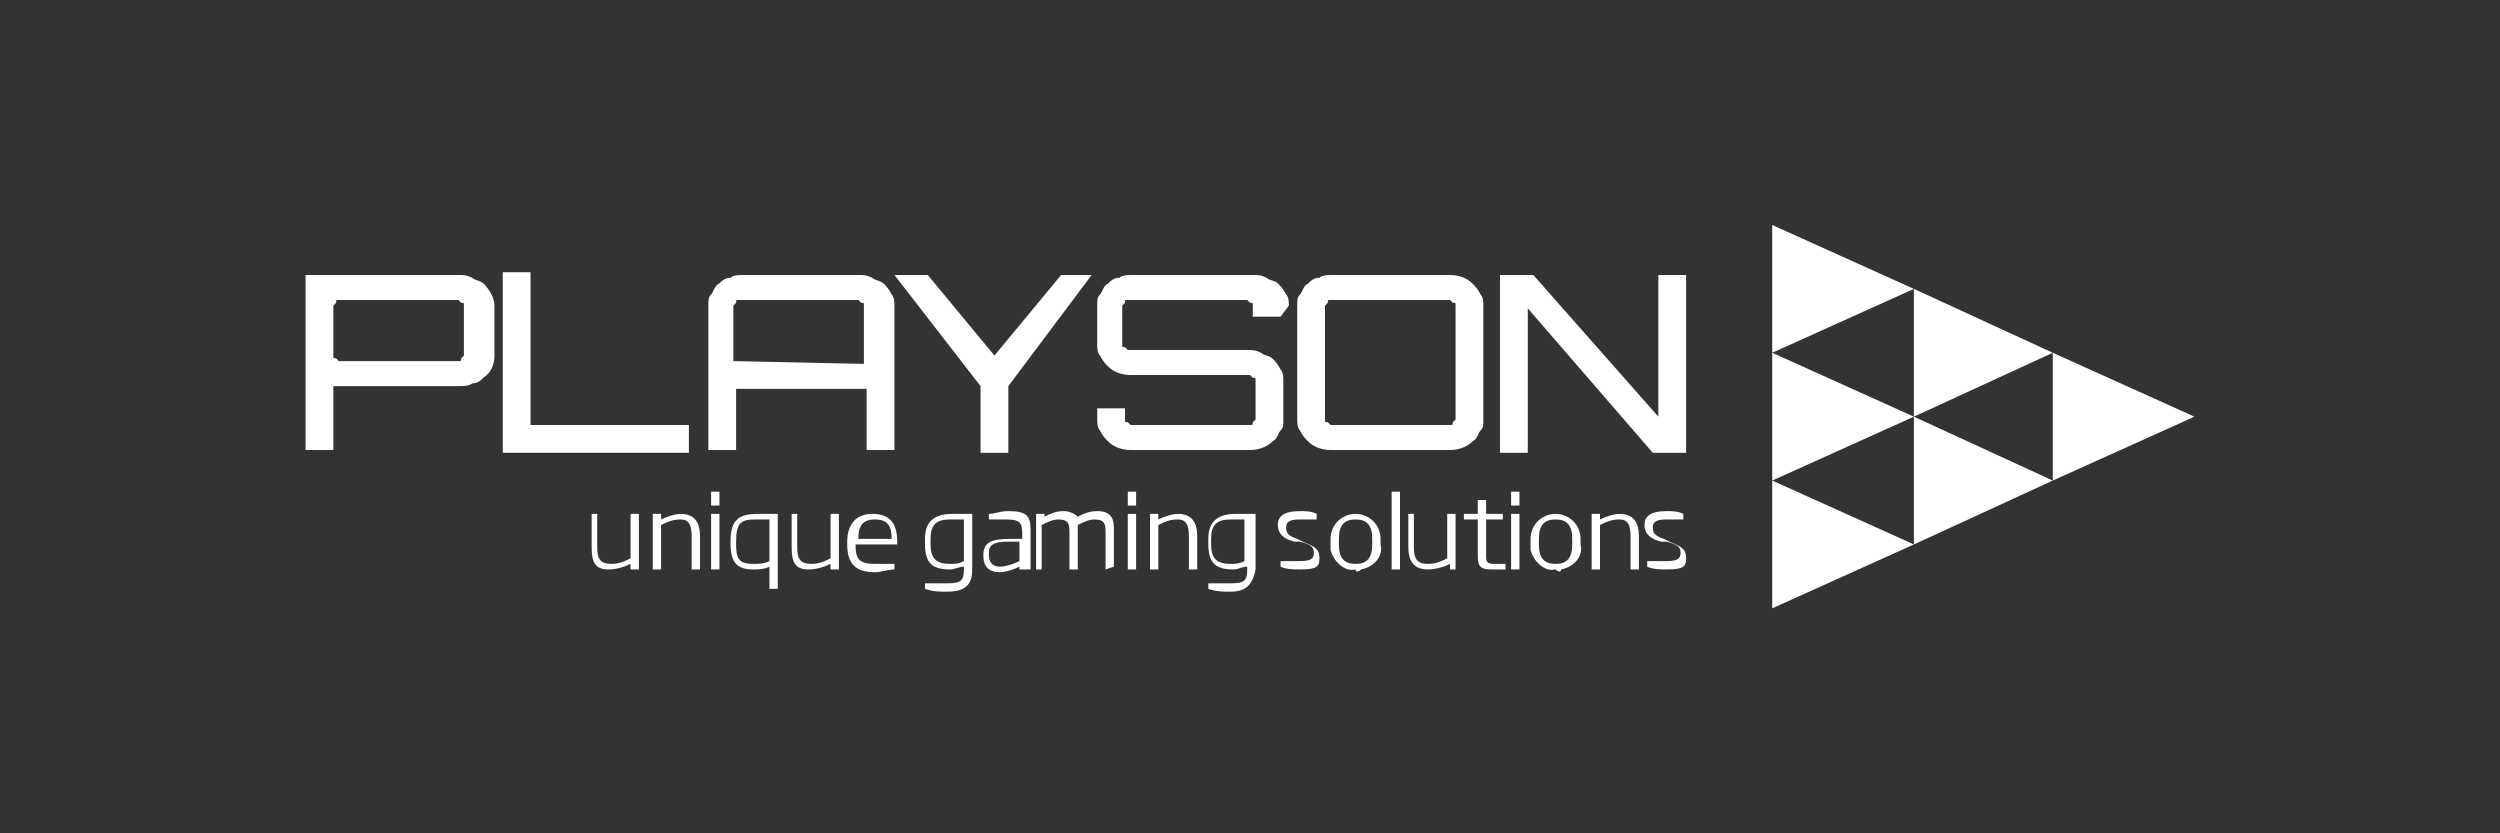 <?xml version="1.0" encoding="utf-8"?>
<!-- Generator: Adobe Illustrator 22.1.0, SVG Export Plug-In . SVG Version: 6.00 Build 0)  -->
<svg version="1.1" id="Layer_1" xmlns="http://www.w3.org/2000/svg" xmlns:xlink="http://www.w3.org/1999/xlink" width="90px" height="30px" x="0px" y="0px"
	 viewBox="0 0 90 30" style="enable-background:new 0 0 90 30;" xml:space="preserve">
<rect x="0" y="0" width="90" height="30" fill="#333333" stroke="none"/>
<style type="text/css">
	.st0{fill:#FFFFFF;}
</style>
<title>Playson</title>
<polygon class="st0" points="63.8,8.1 63.8,12.7 68.9,10.4 "/>
<polygon class="st0" points="68.9,10.4 68.9,15 73.9,12.7 "/>
<polygon class="st0" points="68.9,15 68.9,19.6 73.9,17.3 "/>
<polygon class="st0" points="73.9,12.7 73.9,17.3 79,15 "/>
<polygon class="st0" points="63.8,12.7 63.8,17.3 68.9,15 "/>
<polygon class="st0" points="63.8,17.3 63.8,21.9 68.9,19.6 "/>
<path class="st0" d="M16.5,9.9c0.2,0,0.3,0,0.5,0.1c0.1,0.1,0.3,0.1,0.4,0.2c0.2,0.2,0.4,0.5,0.4,0.8v1.8c0,0.3-0.1,0.6-0.4,0.8
	c-0.1,0.1-0.2,0.2-0.4,0.2c-0.1,0.1-0.3,0.1-0.5,0.1H12v2.3h-1V9.9H16.5z M16.7,11c0-0.1,0-0.1-0.1-0.1c0,0-0.1-0.1-0.1-0.1h-4.3
	c-0.1,0-0.1,0-0.1,0.1c0,0-0.1,0.1-0.1,0.1v1.8c0,0.1,0,0.1,0.1,0.1c0,0,0.1,0.1,0.1,0.1h4.3c0.1,0,0.1,0,0.1-0.1
	c0,0,0.1-0.1,0.1-0.1L16.7,11z"/>
<polygon class="st0" points="18.1,9.8 19.1,9.8 19.1,15.3 24.8,15.3 24.8,16.3 18.1,16.3 "/>
<path class="st0" d="M30.9,9.9c0.2,0,0.3,0,0.5,0.1c0.1,0.1,0.3,0.1,0.4,0.2c0.1,0.1,0.2,0.2,0.3,0.4c0.1,0.1,0.1,0.3,0.1,0.4v5.2
	h-1V14h-4.7v2.2h-1V11c0-0.2,0-0.3,0.1-0.4c0.1-0.1,0.1-0.3,0.3-0.4c0.1-0.1,0.2-0.2,0.4-0.2c0.1-0.1,0.3-0.1,0.5-0.1L30.9,9.9z
	 M31.1,13.1V11c0-0.1,0-0.1-0.1-0.1c0,0-0.1-0.1-0.1-0.1h-4.3c-0.1,0-0.1,0-0.1,0.1c0,0-0.1,0.1-0.1,0.1v2L31.1,13.1z"/>
<polygon class="st0" points="39.3,9.9 36.3,13.9 36.3,16.3 35.3,16.3 35.3,13.9 32.2,9.9 33.4,9.9 35.8,12.8 38.2,9.9 "/>
<path class="st0" d="M46.1,11.4h-1V11c0-0.1,0-0.1-0.1-0.1c0,0-0.1-0.1-0.1-0.1h-4.3c-0.1,0-0.1,0-0.1,0.1c0,0-0.1,0.1-0.1,0.1v1.4
	c0,0.1,0,0.1,0.1,0.1c0,0,0.1,0.1,0.1,0.1h4.3c0.2,0,0.3,0,0.5,0.1c0.1,0.1,0.3,0.1,0.4,0.2c0.1,0.1,0.2,0.2,0.3,0.4
	c0.1,0.1,0.1,0.3,0.1,0.4v1.4c0,0.2,0,0.3-0.1,0.4c-0.1,0.1-0.1,0.3-0.3,0.4c-0.2,0.2-0.5,0.3-0.8,0.3h-4.3c-0.3,0-0.6-0.1-0.8-0.3
	c-0.1-0.1-0.2-0.2-0.3-0.4c-0.1-0.1-0.1-0.3-0.1-0.4v-0.4h1v0.4c0,0.1,0,0.1,0.1,0.1c0,0,0.1,0.1,0.1,0.1h4.3c0.1,0,0.1,0,0.1-0.1
	c0,0,0.1-0.1,0.1-0.1v-1.4c0-0.1,0-0.1-0.1-0.1c0,0-0.1-0.1-0.1-0.1h-4.3c-0.3,0-0.6-0.1-0.8-0.3c-0.1-0.1-0.2-0.2-0.3-0.4
	c-0.1-0.1-0.1-0.3-0.1-0.4V11c0-0.2,0-0.3,0.1-0.4c0.1-0.1,0.1-0.3,0.3-0.4c0.1-0.1,0.2-0.2,0.4-0.2c0.1-0.1,0.3-0.1,0.5-0.1h4.3
	c0.2,0,0.3,0,0.5,0.1c0.1,0.1,0.3,0.1,0.4,0.2c0.1,0.1,0.2,0.2,0.3,0.4c0.1,0.1,0.1,0.3,0.1,0.4L46.1,11.4z"/>
<path class="st0" d="M52.2,9.9c0.3,0,0.6,0.1,0.8,0.3c0.1,0.1,0.2,0.2,0.3,0.4c0.1,0.1,0.1,0.3,0.1,0.4v4.1c0,0.2,0,0.3-0.1,0.4
	c-0.1,0.1-0.1,0.3-0.3,0.4c-0.2,0.2-0.5,0.3-0.8,0.3h-4.3c-0.3,0-0.6-0.1-0.8-0.3c-0.1-0.1-0.2-0.2-0.3-0.4
	c-0.1-0.1-0.1-0.3-0.1-0.4V11c0-0.2,0-0.3,0.1-0.4c0.1-0.1,0.1-0.3,0.3-0.4c0.1-0.1,0.2-0.2,0.4-0.2c0.1-0.1,0.3-0.1,0.5-0.1
	L52.2,9.9z M52.2,15.3c0.1,0,0.1,0,0.1-0.1c0,0,0.1-0.1,0.1-0.1V11c0-0.1,0-0.1-0.1-0.1c0,0-0.1-0.1-0.1-0.1h-4.3
	c-0.1,0-0.1,0-0.1,0.1c0,0-0.1,0.1-0.1,0.1v4.1c0,0.1,0,0.1,0.1,0.1c0,0,0.1,0.1,0.1,0.1L52.2,15.3z"/>
<polygon class="st0" points="59.7,9.9 60.7,9.9 60.7,16.3 59.5,16.3 55,11.1 55,16.3 54,16.3 54,9.9 55.2,9.9 59.7,15 "/>
<path class="st0" d="M22.7,20.5v-0.2c-0.2,0.1-0.5,0.2-0.8,0.2c-0.5,0-0.6-0.3-0.6-0.8v-1.2h0.2v1.2c0,0.4,0.1,0.6,0.5,0.6
	c0.3,0,0.5-0.1,0.7-0.2v-1.6H23v2H22.7z"/>
<path class="st0" d="M24.9,20.5v-1.2c0-0.4-0.1-0.6-0.4-0.6c-0.3,0-0.5,0.1-0.7,0.2v1.6h-0.3v-2h0.3v0.2c0.2-0.1,0.5-0.2,0.7-0.2
	c0.5,0,0.7,0.3,0.7,0.8v1.2H24.9z"/>
<path class="st0" d="M25.6,18.2v-0.5h0.3v0.5H25.6z M25.6,20.5v-2h0.3v2H25.6z"/>
<path class="st0" d="M27.7,21.2v-0.8c-0.2,0.1-0.4,0.1-0.6,0.1c-0.5,0-0.8-0.2-0.8-0.9v-0.1c0-0.8,0.3-1,1-1c0.2,0,0.5,0,0.7,0v2.7
	L27.7,21.2z M27.7,18.7h-0.5c-0.5,0-0.7,0.1-0.7,0.8v0.1c0,0.5,0.1,0.7,0.6,0.7c0.2,0,0.4,0,0.6-0.1V18.7z"/>
<path class="st0" d="M29.9,20.5v-0.2c-0.2,0.1-0.5,0.2-0.8,0.2c-0.5,0-0.6-0.3-0.6-0.8v-1.2h0.2v1.2c0,0.4,0.1,0.6,0.5,0.6
	c0.3,0,0.5-0.1,0.7-0.2v-1.6h0.3v2H29.9z"/>
<path class="st0" d="M30.8,19.6L30.8,19.6c0,0.5,0.1,0.7,0.7,0.7c0.2,0,0.5,0,0.7,0v0.2c-0.2,0-0.5,0.1-0.7,0.1c-0.7,0-1-0.3-1-1
	v-0.1c0-0.6,0.3-1,0.9-1c0.6,0,0.9,0.3,0.9,1v0.1L30.8,19.6z M32.1,19.4c0-0.4-0.1-0.7-0.6-0.7s-0.6,0.3-0.6,0.7l0,0H32.1L32.1,19.4
	z"/>
<path class="st0" d="M34.1,21.3c-0.3,0-0.5,0-0.8-0.1v-0.2c0.2,0,0.5,0,0.8,0c0.5,0,0.6-0.1,0.6-0.5v-0.1c-0.2,0-0.3,0.1-0.5,0.1
	c-0.6,0-0.9-0.2-0.9-0.9v-0.2c0-0.6,0.3-0.9,1-0.9c0.2,0,0.5,0,0.7,0v2C35,21,34.8,21.3,34.1,21.3z M34.7,18.7c-0.2,0-0.3,0-0.5,0
	c-0.5,0-0.7,0.2-0.7,0.7v0.2c0,0.5,0.2,0.7,0.7,0.7c0.2,0,0.3,0,0.5-0.1L34.7,18.7z"/>
<path class="st0" d="M36.7,20.5v-0.1c-0.2,0.1-0.5,0.2-0.7,0.2c-0.4,0-0.6-0.2-0.6-0.6v0c0-0.5,0.3-0.6,1-0.6h0.4v-0.2
	c0-0.4-0.1-0.5-0.6-0.5c-0.2,0-0.4,0-0.6,0v-0.2c0.2,0,0.4-0.1,0.7-0.1c0.7,0,0.8,0.2,0.8,0.7v1.4H36.7z M36.7,19.5h-0.4
	c-0.5,0-0.7,0.1-0.7,0.4V20c0,0.3,0.2,0.4,0.4,0.4c0.2,0,0.5-0.1,0.7-0.2V19.5z"/>
<path class="st0" d="M39.8,20.5v-1.3c0-0.3,0-0.5-0.4-0.5c-0.2,0-0.4,0.1-0.6,0.2c0,0.1,0,0.2,0,0.3v1.3h-0.3v-1.3
	c0-0.3,0-0.5-0.4-0.5c-0.2,0-0.4,0.1-0.6,0.2v1.6h-0.2v-2h0.3v0.1c0.2-0.1,0.4-0.2,0.7-0.2c0.2,0,0.4,0.1,0.5,0.2
	c0.2-0.1,0.4-0.2,0.7-0.2c0.6,0,0.6,0.4,0.6,0.7v1.3L39.8,20.5z"/>
<path class="st0" d="M40.6,18.2v-0.5h0.3v0.5H40.6z M40.6,20.5v-2h0.3v2H40.6z"/>
<path class="st0" d="M42.8,20.5v-1.2c0-0.4-0.1-0.6-0.4-0.6c-0.3,0-0.5,0.1-0.7,0.2v1.6h-0.3v-2h0.3v0.2c0.2-0.1,0.5-0.2,0.7-0.2
	c0.5,0,0.7,0.3,0.7,0.8v1.2H42.8z"/>
<path class="st0" d="M44.3,21.3c-0.3,0-0.5,0-0.8-0.1v-0.2c0.2,0,0.5,0,0.8,0c0.5,0,0.6-0.1,0.6-0.5v-0.1c-0.2,0-0.3,0.1-0.5,0.1
	c-0.6,0-0.9-0.2-0.9-0.9v-0.2c0-0.6,0.3-0.9,1-0.9c0.2,0,0.5,0,0.7,0v2C45.1,21,44.9,21.3,44.3,21.3z M44.8,18.7c-0.2,0-0.3,0-0.5,0
	c-0.5,0-0.7,0.2-0.7,0.7v0.2c0,0.5,0.2,0.7,0.7,0.7c0.2,0,0.3,0,0.5-0.1L44.8,18.7z"/>
<path class="st0" d="M46.8,20.5c-0.2,0-0.5,0-0.7-0.1v-0.2c0.2,0,0.5,0,0.7,0c0.4,0,0.5-0.1,0.5-0.3s-0.1-0.3-0.5-0.4l-0.2,0
	c-0.4-0.1-0.6-0.3-0.6-0.6s0.2-0.5,0.8-0.5c0.2,0,0.4,0,0.6,0.1v0.2c-0.2,0-0.4,0-0.6,0c-0.4,0-0.5,0.1-0.5,0.3s0.1,0.3,0.4,0.4
	l0.2,0.1c0.5,0.2,0.6,0.3,0.6,0.6S47.4,20.5,46.8,20.5z"/>
<path class="st0" d="M48.8,20.5c-0.4,0.1-0.8-0.3-0.9-0.7c0-0.1,0-0.2,0-0.2v-0.2c0-0.5,0.4-0.9,0.9-0.9s0.9,0.4,0.9,0.9v0.2
	c0.1,0.4-0.2,0.8-0.7,0.9C48.9,20.6,48.8,20.6,48.8,20.5z M49.4,19.4c0-0.5-0.2-0.7-0.6-0.7s-0.6,0.2-0.6,0.7v0.2
	c0,0.5,0.2,0.7,0.6,0.7s0.6-0.2,0.6-0.7V19.4z"/>
<path class="st0" d="M50.1,20.5v-2.8h0.3v2.8H50.1z"/>
<path class="st0" d="M52.2,20.5v-0.2c-0.2,0.1-0.5,0.2-0.8,0.2c-0.5,0-0.7-0.3-0.7-0.8v-1.2h0.2v1.2c0,0.4,0.1,0.6,0.5,0.6
	c0.3,0,0.5-0.1,0.7-0.2v-1.6h0.3v2H52.2z"/>
<path class="st0" d="M53.7,20.5c-0.4,0-0.5-0.1-0.5-0.5v-1.3h-0.5v-0.2h0.5V18h0.3v0.5h0.6v0.2h-0.6V20c0,0.2,0,0.3,0.3,0.3h0.4v0.2
	C54,20.5,53.9,20.5,53.7,20.5z"/>
<path class="st0" d="M54.4,18.2v-0.5h0.3v0.5H54.4z M54.4,20.5v-2h0.3v2H54.4z"/>
<path class="st0" d="M56,20.5c-0.4,0.1-0.8-0.3-0.9-0.7c0-0.1,0-0.2,0-0.2v-0.2c0-0.5,0.4-0.9,0.9-0.9s0.9,0.4,0.9,0.9v0.2
	c0.1,0.4-0.2,0.8-0.7,0.9C56.2,20.6,56.1,20.6,56,20.5z M56.6,19.4c0-0.5-0.2-0.7-0.6-0.7s-0.6,0.2-0.6,0.7v0.2
	c0,0.5,0.2,0.7,0.6,0.7s0.6-0.2,0.6-0.7V19.4z"/>
<path class="st0" d="M58.7,20.5v-1.2c0-0.4-0.1-0.6-0.4-0.6c-0.3,0-0.5,0.1-0.7,0.2v1.6h-0.3v-2h0.3v0.2c0.2-0.1,0.5-0.2,0.7-0.2
	c0.5,0,0.7,0.3,0.7,0.8v1.2H58.7z"/>
<path class="st0" d="M60,20.5c-0.2,0-0.5,0-0.7-0.1v-0.2c0.2,0,0.5,0,0.7,0c0.4,0,0.5-0.1,0.5-0.3s-0.1-0.3-0.5-0.4l-0.2,0
	c-0.4-0.1-0.6-0.3-0.6-0.6s0.2-0.5,0.8-0.5c0.2,0,0.4,0,0.6,0.1v0.2c-0.2,0-0.4,0-0.6,0c-0.4,0-0.5,0.1-0.5,0.3s0.1,0.3,0.4,0.4
	l0.2,0.1c0.5,0.2,0.6,0.3,0.6,0.6S60.6,20.5,60,20.5z"/>
</svg>

